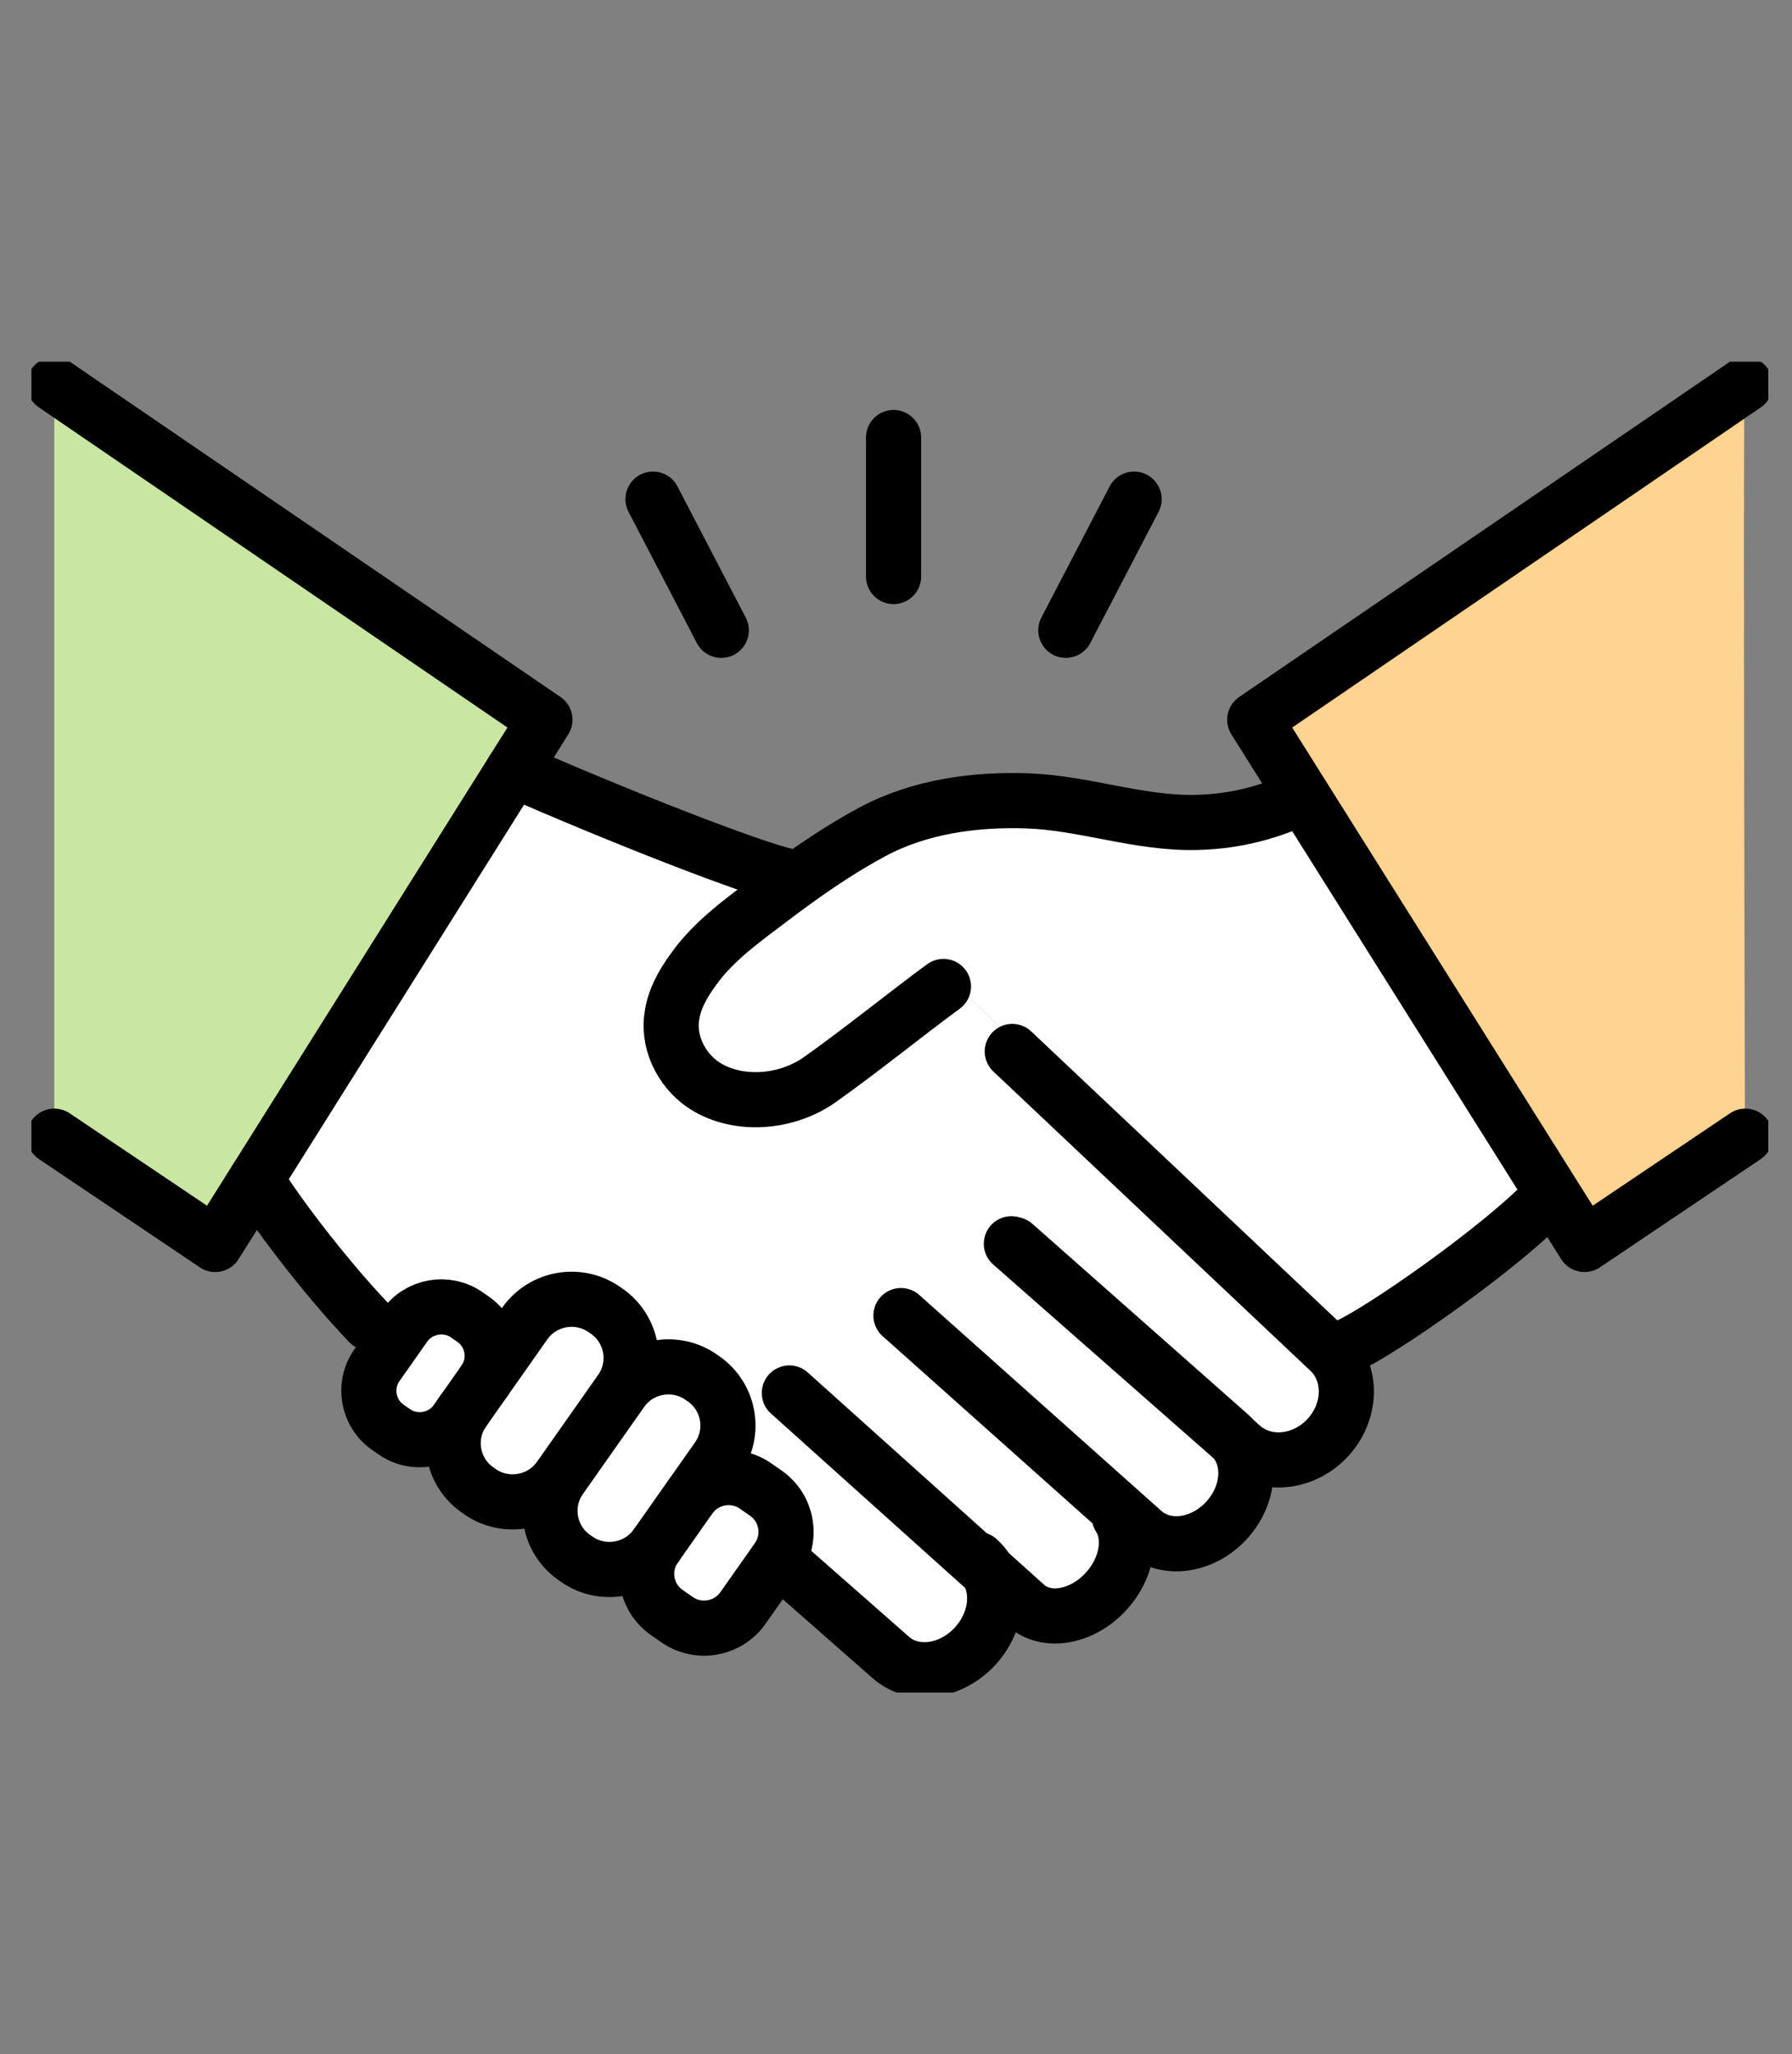 <svg width="130" height="149" viewBox="0 0 130 149" fill="none" xmlns="http://www.w3.org/2000/svg">
<rect x="0" y="0" width="130" height="149" fill="#808080" stroke="none"/>
<g clip-path="url(#clip0_3196_9397)">
<path d="M126.591 82.429L114.947 90.264L112.626 86.573L94.531 57.784L91.025 52.204L126.545 27.941C126.473 39.237 126.55 68.358 126.591 82.429Z" fill="#FFD390"/>
<path d="M39.531 52.204L37.241 55.844L18.594 85.524L15.614 90.264L3.939 82.409V27.89L39.531 52.204Z" fill="#C9E6A2"/>
<path d="M34.327 95.691C35.784 96.709 36.147 98.725 35.125 100.181C35.125 100.186 35.12 100.186 35.12 100.191L33.622 102.319L33.106 103.053C32.083 104.509 30.049 104.865 28.592 103.842L28.137 103.526C26.675 102.508 26.317 100.482 27.34 99.026L28.377 97.554L29.354 96.165C30.381 94.709 32.41 94.352 33.872 95.375L34.327 95.691Z" fill="white"/>
<path d="M44.024 95.111C45.89 96.414 46.345 98.995 45.041 100.853L40.589 107.181C39.28 109.039 36.684 109.493 34.818 108.194L34.634 108.062C32.773 106.764 32.313 104.178 33.622 102.319L35.12 100.191C35.12 100.191 35.125 100.186 35.125 100.181L38.074 95.991C39.383 94.133 41.974 93.68 43.84 94.983L44.024 95.111Z" fill="white"/>
<path d="M51.047 100.013C52.913 101.316 53.368 103.898 52.065 105.756L50.173 108.449C50.132 108.505 50.086 108.561 50.045 108.622L47.612 112.084C46.304 113.942 43.707 114.395 41.841 113.097L41.657 112.965C39.797 111.666 39.337 109.08 40.645 107.222L45.097 100.894C46.406 99.036 48.998 98.583 50.863 99.886L51.047 100.013Z" fill="white"/>
<path d="M55.566 108.306C57.109 109.386 57.488 111.524 56.409 113.061L56.389 113.092L53.889 116.64C52.806 118.178 50.659 118.554 49.115 117.475L48.369 116.956C46.825 115.877 46.447 113.738 47.531 112.201L47.612 112.084L50.045 108.622C50.086 108.561 50.132 108.505 50.173 108.449C51.293 107.059 53.337 106.749 54.819 107.787L55.566 108.306Z" fill="white"/>
<path d="M94.531 57.784L112.626 86.573L112.606 86.583C109.094 90.412 99.858 96.77 97.68 97.661L96.167 97.717C94.557 96.195 81.42 83.799 73.436 76.264L73.37 75.297L69.49 71.529L68.442 71.55C65.743 73.53 62.42 76.223 59.492 78.295C57.191 79.934 53.833 80.296 51.364 78.896C49.601 77.888 48.461 75.816 48.727 73.815C48.875 72.537 49.524 71.382 50.275 70.348C51.758 68.235 53.951 66.703 55.98 65.16C56.476 64.784 56.972 64.417 57.478 64.051C59.338 62.697 61.26 61.424 63.289 60.334C66.699 58.502 70.727 57.952 74.555 58.089C78.68 58.237 82.657 59.754 86.797 59.652C89.772 59.581 92.144 58.878 94.511 57.799L94.531 57.784Z" fill="white"/>
<path d="M29.354 96.164L28.378 97.554L26.767 95.956C23.435 92.463 19.683 87.454 18.594 85.524L37.241 55.844C44.786 59.168 54.63 63.022 57.094 63.531L57.478 64.051C56.972 64.417 56.476 64.784 55.98 65.16C53.951 66.703 51.758 68.235 50.276 70.348C49.524 71.382 48.875 72.537 48.727 73.815C48.461 75.816 49.601 77.888 51.364 78.896C53.833 80.296 57.191 79.934 59.492 78.295C62.42 76.223 65.743 73.53 68.442 71.55L69.49 71.529L73.37 75.296L73.436 76.264C81.42 83.798 94.557 96.195 96.167 97.717C96.274 97.819 96.331 97.87 96.331 97.87C98.089 99.418 98.12 102.248 96.397 104.193C94.674 106.138 91.848 106.458 90.089 104.911L89.522 104.412C90.094 105.079 90.381 105.939 90.381 106.845C90.381 107.986 89.931 109.197 89.047 110.2C87.324 112.145 84.589 112.552 82.949 111.106L81.441 109.762L81.206 110.027C81.548 110.562 81.717 111.203 81.717 111.885C81.717 113.036 81.241 114.298 80.306 115.352C78.583 117.297 75.956 117.791 74.443 116.462L71.632 113.937C71.984 114.522 72.158 115.21 72.158 115.927C72.158 117.078 71.708 118.31 70.809 119.323C69.066 121.288 66.305 121.695 64.639 120.234L56.982 113.504L56.389 113.092L56.409 113.061C57.488 111.524 57.11 109.386 55.566 108.306L54.82 107.787C53.337 106.748 51.293 107.059 50.173 108.449L52.065 105.756C53.368 103.897 52.913 101.316 51.047 100.013L50.863 99.886C48.998 98.582 46.406 99.036 45.097 100.894L45.041 100.853C46.345 98.995 45.89 96.414 44.024 95.111L43.84 94.983C41.974 93.68 39.383 94.133 38.074 95.991L35.125 100.181C36.147 98.725 35.784 96.709 34.327 95.691L33.873 95.375C32.41 94.352 30.381 94.708 29.354 96.164Z" fill="white"/>
<path d="M3.939 27.89L39.531 52.204L37.241 55.844L18.594 85.524L15.614 90.264L3.939 82.409" stroke="black" stroke-width="4" stroke-linecap="round" stroke-linejoin="round"/>
<path d="M126.616 27.89L126.545 27.941L91.025 52.204L94.531 57.784L112.626 86.573L114.947 90.264L126.591 82.429L126.616 82.409" stroke="black" stroke-width="4" stroke-linecap="round" stroke-linejoin="round"/>
<path d="M97.68 97.661C99.858 96.77 109.094 90.412 112.606 86.583" stroke="black" stroke-width="4" stroke-linecap="round" stroke-linejoin="round"/>
<path d="M18.594 85.524C19.683 87.454 23.435 92.463 26.767 95.956" stroke="black" stroke-width="4" stroke-linecap="round" stroke-linejoin="round"/>
<path d="M57.094 63.531C54.63 63.022 44.785 59.168 37.241 55.844" stroke="black" stroke-width="4" stroke-linecap="round" stroke-linejoin="round"/>
<path d="M68.442 71.55C65.743 73.53 62.421 76.223 59.492 78.295C57.191 79.934 53.833 80.296 51.364 78.896C49.601 77.888 48.461 75.816 48.727 73.815C48.875 72.537 49.524 71.382 50.276 70.348C51.758 68.236 53.951 66.703 55.98 65.161C56.476 64.784 56.972 64.417 57.478 64.051C59.338 62.697 61.26 61.424 63.29 60.334C66.699 58.502 70.727 57.952 74.555 58.089C78.68 58.237 82.657 59.754 86.798 59.652C89.773 59.581 92.144 58.878 94.511 57.799" stroke="black" stroke-width="4" stroke-linecap="round" stroke-linejoin="round"/>
<path d="M73.369 90.213L89.522 104.412L90.089 104.911C91.848 106.458 94.674 106.138 96.397 104.193C98.12 102.248 98.089 99.418 96.33 97.87C96.33 97.87 96.274 97.819 96.167 97.717C94.557 96.195 81.42 83.799 73.436 76.264" stroke="black" stroke-width="4" stroke-linecap="round" stroke-linejoin="round"/>
<path d="M65.36 95.421L81.441 109.762L82.949 111.106C84.59 112.552 87.324 112.145 89.047 110.2C89.931 109.197 90.381 107.986 90.381 106.845C90.381 105.939 90.095 105.079 89.522 104.412C89.42 104.289 89.308 104.172 89.185 104.065L73.569 90.264" stroke="black" stroke-width="4" stroke-linecap="round" stroke-linejoin="round"/>
<path d="M56.982 113.504L64.639 120.234C66.305 121.695 69.065 121.288 70.808 119.323C71.708 118.31 72.158 117.078 72.158 115.927C72.158 115.21 71.984 114.522 71.631 113.937C71.458 113.631 71.228 113.356 70.952 113.112" stroke="black" stroke-width="4" stroke-linecap="round" stroke-linejoin="round"/>
<path d="M57.263 101.036L71.631 113.937L74.443 116.462C75.956 117.791 78.583 117.297 80.306 115.352C81.241 114.298 81.716 113.036 81.716 111.885C81.716 111.203 81.548 110.562 81.205 110.027" stroke="black" stroke-width="4" stroke-linecap="round" stroke-linejoin="round"/>
<path d="M35.125 100.181L38.074 95.991C39.383 94.133 41.974 93.68 43.84 94.983L44.024 95.11C45.89 96.414 46.345 98.995 45.041 100.853L40.589 107.181C39.28 109.039 36.684 109.492 34.818 108.194L34.634 108.062C32.773 106.764 32.313 104.177 33.622 102.319" stroke="black" stroke-width="4" stroke-linecap="round" stroke-linejoin="round"/>
<path d="M47.612 112.084C46.303 113.942 43.707 114.395 41.841 113.097L41.657 112.965C39.797 111.666 39.336 109.08 40.645 107.222L45.097 100.894C46.406 99.036 48.997 98.583 50.863 99.886L51.047 100.013C52.913 101.316 53.368 103.898 52.064 105.756L50.173 108.449" stroke="black" stroke-width="4" stroke-linecap="round" stroke-linejoin="round"/>
<path d="M33.622 102.319L33.106 103.053C32.084 104.509 30.049 104.865 28.592 103.842L28.137 103.526C26.675 102.508 26.318 100.482 27.34 99.026L28.378 97.554L29.354 96.165C30.381 94.709 32.411 94.352 33.873 95.375L34.328 95.691C35.784 96.709 36.147 98.725 35.125 100.181C35.125 100.186 35.12 100.186 35.12 100.191L33.622 102.319Z" stroke="black" stroke-width="4" stroke-linecap="round" stroke-linejoin="round"/>
<path d="M56.389 113.092L53.889 116.64C52.805 118.178 50.658 118.554 49.115 117.475L48.368 116.956C46.825 115.877 46.447 113.738 47.53 112.201L47.612 112.084L50.045 108.622C50.086 108.561 50.132 108.505 50.173 108.449C51.292 107.059 53.337 106.749 54.819 107.787L55.566 108.306C57.109 109.386 57.487 111.524 56.409 113.061L56.389 113.092Z" stroke="black" stroke-width="4" stroke-linecap="round" stroke-linejoin="round"/>
<path d="M64.823 31.733V41.818" stroke="black" stroke-width="4" stroke-linecap="round" stroke-linejoin="round"/>
<path d="M47.372 36.203L52.325 45.718" stroke="black" stroke-width="4" stroke-linecap="round" stroke-linejoin="round"/>
<path d="M82.273 36.203L77.32 45.718" stroke="black" stroke-width="4" stroke-linecap="round" stroke-linejoin="round"/>
</g>
<defs>
<clipPath id="clip0_3196_9397">
<rect width="126" height="96.53" fill="white" transform="translate(2.278 26.235)"/>
</clipPath>
</defs>
</svg>
